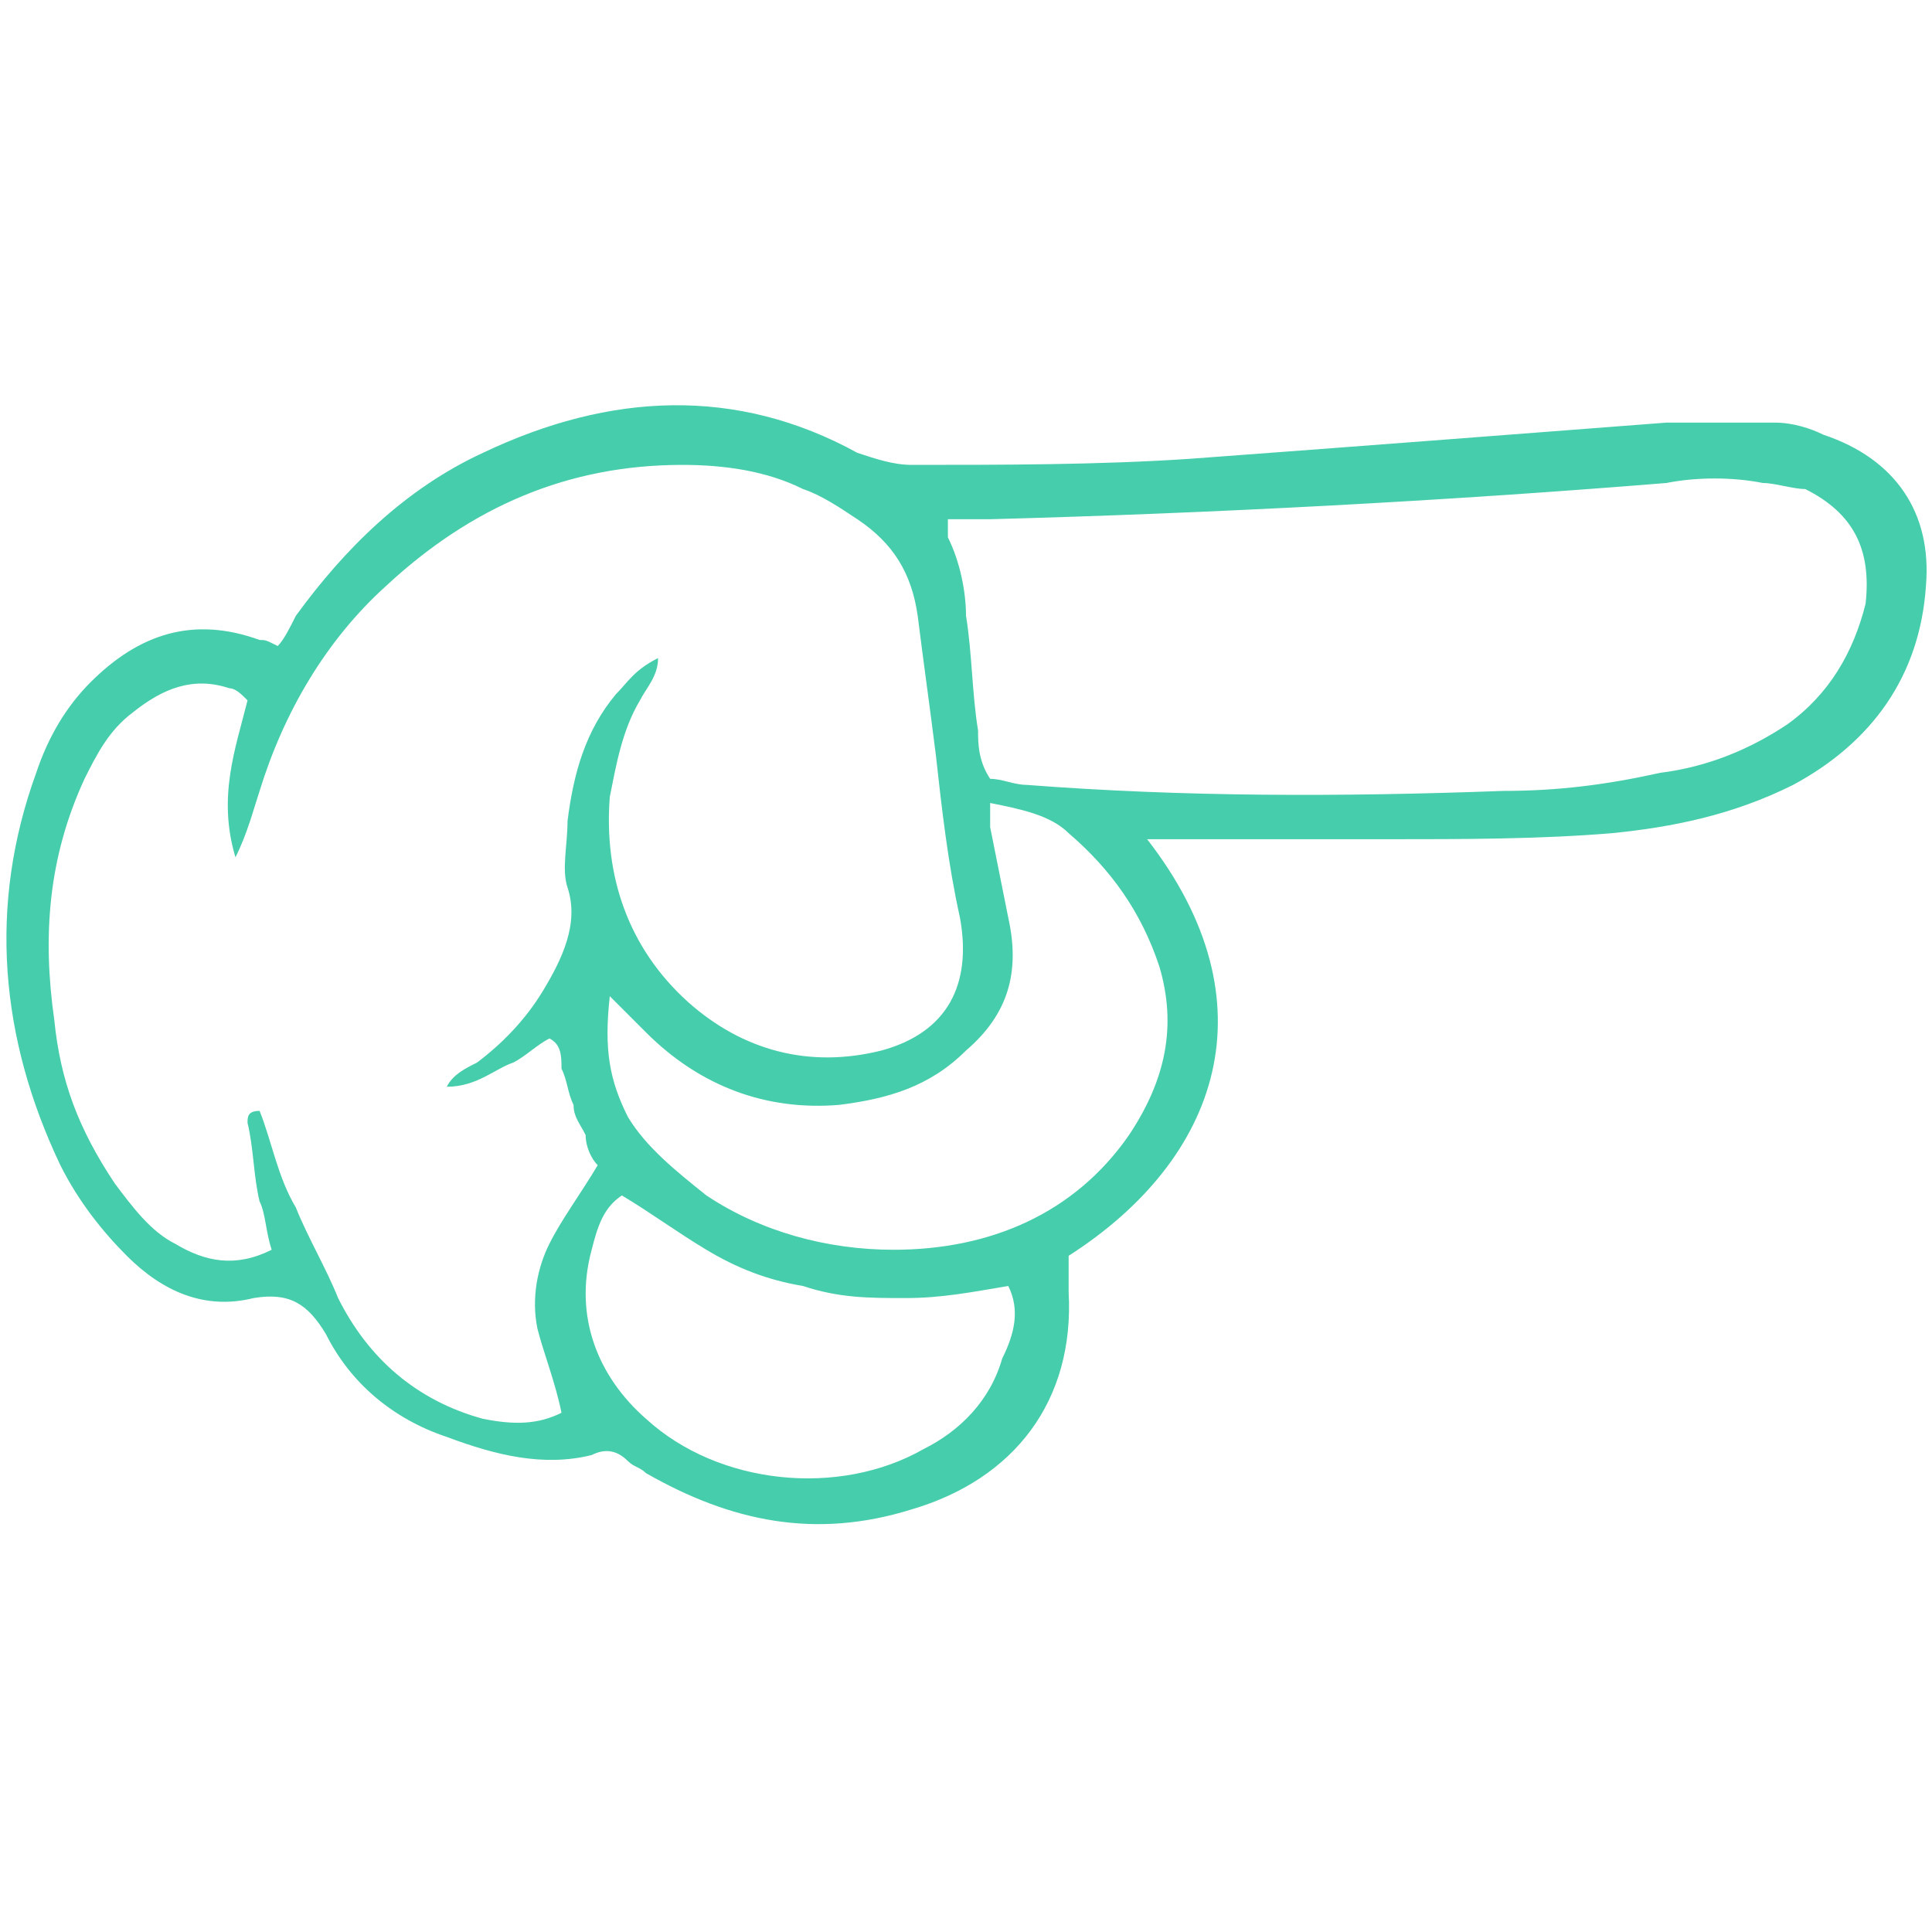 <?xml version="1.0" encoding="utf-8"?>
<!-- Generator: Adobe Illustrator 24.1.2, SVG Export Plug-In . SVG Version: 6.00 Build 0)  -->
<svg version="1.1" id="Layer_1" xmlns="http://www.w3.org/2000/svg" xmlns:xlink="http://www.w3.org/1999/xlink" x="0px" y="0px"
	 viewBox="0 0 32 32" style="enable-background:new 0 0 32 32;" xml:space="preserve">
<style type="text/css">
	.st0{fill:#46CDAB;}
</style>
<g>
	<path class="st0" d="M19,13.9c2.1,2.7,1.2,5.3-1.3,6.9c0,0.2,0,0.4,0,0.6c0.1,1.8-0.9,3.1-2.6,3.6c-1.6,0.5-3,0.2-4.4-0.6
		c-0.1-0.1-0.2-0.1-0.3-0.2c-0.2-0.2-0.4-0.2-0.6-0.1c-0.8,0.2-1.6,0-2.4-0.3c-0.9-0.3-1.6-0.9-2-1.7c-0.3-0.5-0.6-0.7-1.2-0.6
		c-0.8,0.2-1.5-0.1-2.1-0.7c-0.4-0.4-0.8-0.9-1.1-1.5c-1-2.1-1.2-4.3-0.4-6.5c0.2-0.6,0.5-1.1,0.9-1.5c0.8-0.8,1.7-1.1,2.8-0.7
		c0.1,0,0.1,0,0.3,0.1c0.1-0.1,0.2-0.3,0.3-0.5C5.7,9.1,6.7,8.1,8,7.5c2.1-1,4.2-1.1,6.2,0c0.3,0.1,0.6,0.2,0.9,0.2
		c1.5,0,3.1,0,4.6-0.1C22.4,7.4,25,7.2,27.6,7c0.6,0,1.2,0,1.8,0c0.3,0,0.6,0.1,0.8,0.2c1.2,0.4,1.8,1.3,1.7,2.5
		c-0.1,1.5-0.9,2.6-2.2,3.3c-1,0.5-2,0.7-3,0.8c-1.2,0.1-2.5,0.1-3.7,0.1c-1.1,0-2.2,0-3.3,0C19.5,13.9,19.3,13.9,19,13.9z M7.4,18
		L7.4,18c0.1-0.2,0.3-0.3,0.5-0.4c0.4-0.3,0.8-0.7,1.1-1.2c0.3-0.5,0.6-1.1,0.4-1.7c-0.1-0.3,0-0.7,0-1.1c0.1-0.8,0.3-1.5,0.8-2.1
		c0.2-0.2,0.3-0.4,0.7-0.6c0,0.3-0.2,0.5-0.3,0.7c-0.3,0.5-0.4,1.1-0.5,1.6c-0.1,1.3,0.3,2.5,1.3,3.4c0.9,0.8,2,1.1,3.2,0.8
		c1.1-0.3,1.5-1.1,1.3-2.2c-0.2-0.9-0.3-1.8-0.4-2.7c-0.1-0.8-0.2-1.5-0.3-2.3c-0.1-0.7-0.4-1.2-1-1.6c-0.3-0.2-0.6-0.4-0.9-0.5
		c-0.6-0.3-1.3-0.4-2-0.4c-1.9,0-3.5,0.7-4.9,2c-1,0.9-1.7,2.1-2.1,3.4c-0.1,0.3-0.2,0.7-0.4,1.1c-0.3-1,0-1.8,0.2-2.6
		c-0.1-0.1-0.2-0.2-0.3-0.2c-0.6-0.2-1.1,0-1.6,0.4c-0.4,0.3-0.6,0.7-0.8,1.1c-0.6,1.3-0.7,2.6-0.5,4c0.1,1,0.4,1.8,1,2.7
		c0.3,0.4,0.6,0.8,1,1c0.5,0.3,1,0.4,1.6,0.1c-0.1-0.3-0.1-0.6-0.2-0.8c-0.1-0.4-0.1-0.9-0.2-1.3c0-0.1,0-0.2,0.2-0.2
		c0.2,0.5,0.3,1.1,0.6,1.6c0.2,0.5,0.5,1,0.7,1.5c0.5,1,1.3,1.7,2.4,2c0.5,0.1,0.9,0.1,1.3-0.1c-0.1-0.5-0.3-1-0.4-1.4
		c-0.1-0.5,0-1,0.2-1.4c0.2-0.4,0.5-0.8,0.8-1.3c-0.1-0.1-0.2-0.3-0.2-0.5c-0.1-0.2-0.2-0.3-0.2-0.5c-0.1-0.2-0.1-0.4-0.2-0.6
		c0-0.2,0-0.4-0.2-0.5c-0.2,0.1-0.4,0.3-0.6,0.4C8.2,17.7,7.9,18,7.4,18z M16.4,12.9c0.2,0,0.4,0.1,0.6,0.1c2.6,0.2,5.2,0.2,7.9,0.1
		c0.9,0,1.7-0.1,2.6-0.3c0.8-0.1,1.5-0.4,2.1-0.8c0.7-0.5,1.1-1.2,1.3-2c0.1-0.9-0.2-1.5-1-1.9C29.7,8.1,29.4,8,29.2,8
		c-0.5-0.1-1.1-0.1-1.6,0c-3.7,0.3-7.5,0.5-11.2,0.6c-0.2,0-0.5,0-0.7,0c0,0.1,0,0.2,0,0.3c0.2,0.4,0.3,0.9,0.3,1.3
		c0.1,0.6,0.1,1.3,0.2,1.9C16.2,12.3,16.2,12.6,16.4,12.9z M10.1,16.5c-0.1,0.9,0,1.4,0.3,2c0.3,0.5,0.8,0.9,1.3,1.3
		c0.9,0.6,2,0.9,3.1,0.9c1.6,0,3-0.6,3.9-1.9c0.6-0.9,0.8-1.8,0.5-2.8c-0.3-0.9-0.8-1.6-1.5-2.2c-0.3-0.3-0.8-0.4-1.3-0.5
		c0,0.2,0,0.3,0,0.4c0.1,0.5,0.2,1,0.3,1.5c0.2,0.9,0,1.6-0.7,2.2c-0.6,0.6-1.3,0.8-2.1,0.9c-1.2,0.1-2.3-0.3-3.2-1.2
		C10.5,16.9,10.3,16.7,10.1,16.5z M16.7,21.3c-0.6,0.1-1.1,0.2-1.7,0.2c-0.6,0-1.1,0-1.7-0.2c-0.6-0.1-1.1-0.3-1.6-0.6
		c-0.5-0.3-0.9-0.6-1.4-0.9c-0.3,0.2-0.4,0.5-0.5,0.9c-0.3,1.1,0.1,2.1,0.9,2.8c1.2,1.1,3.2,1.3,4.6,0.5c0.6-0.3,1.1-0.8,1.3-1.5
		C16.8,22.1,16.9,21.7,16.7,21.3z"/>
	<path class="st0" d="M7.4,18C7.4,18,7.4,18,7.4,18C7.4,18,7.3,18,7.3,18C7.4,18,7.4,18,7.4,18C7.4,18,7.4,18,7.4,18z"/>
</g>
</svg>
